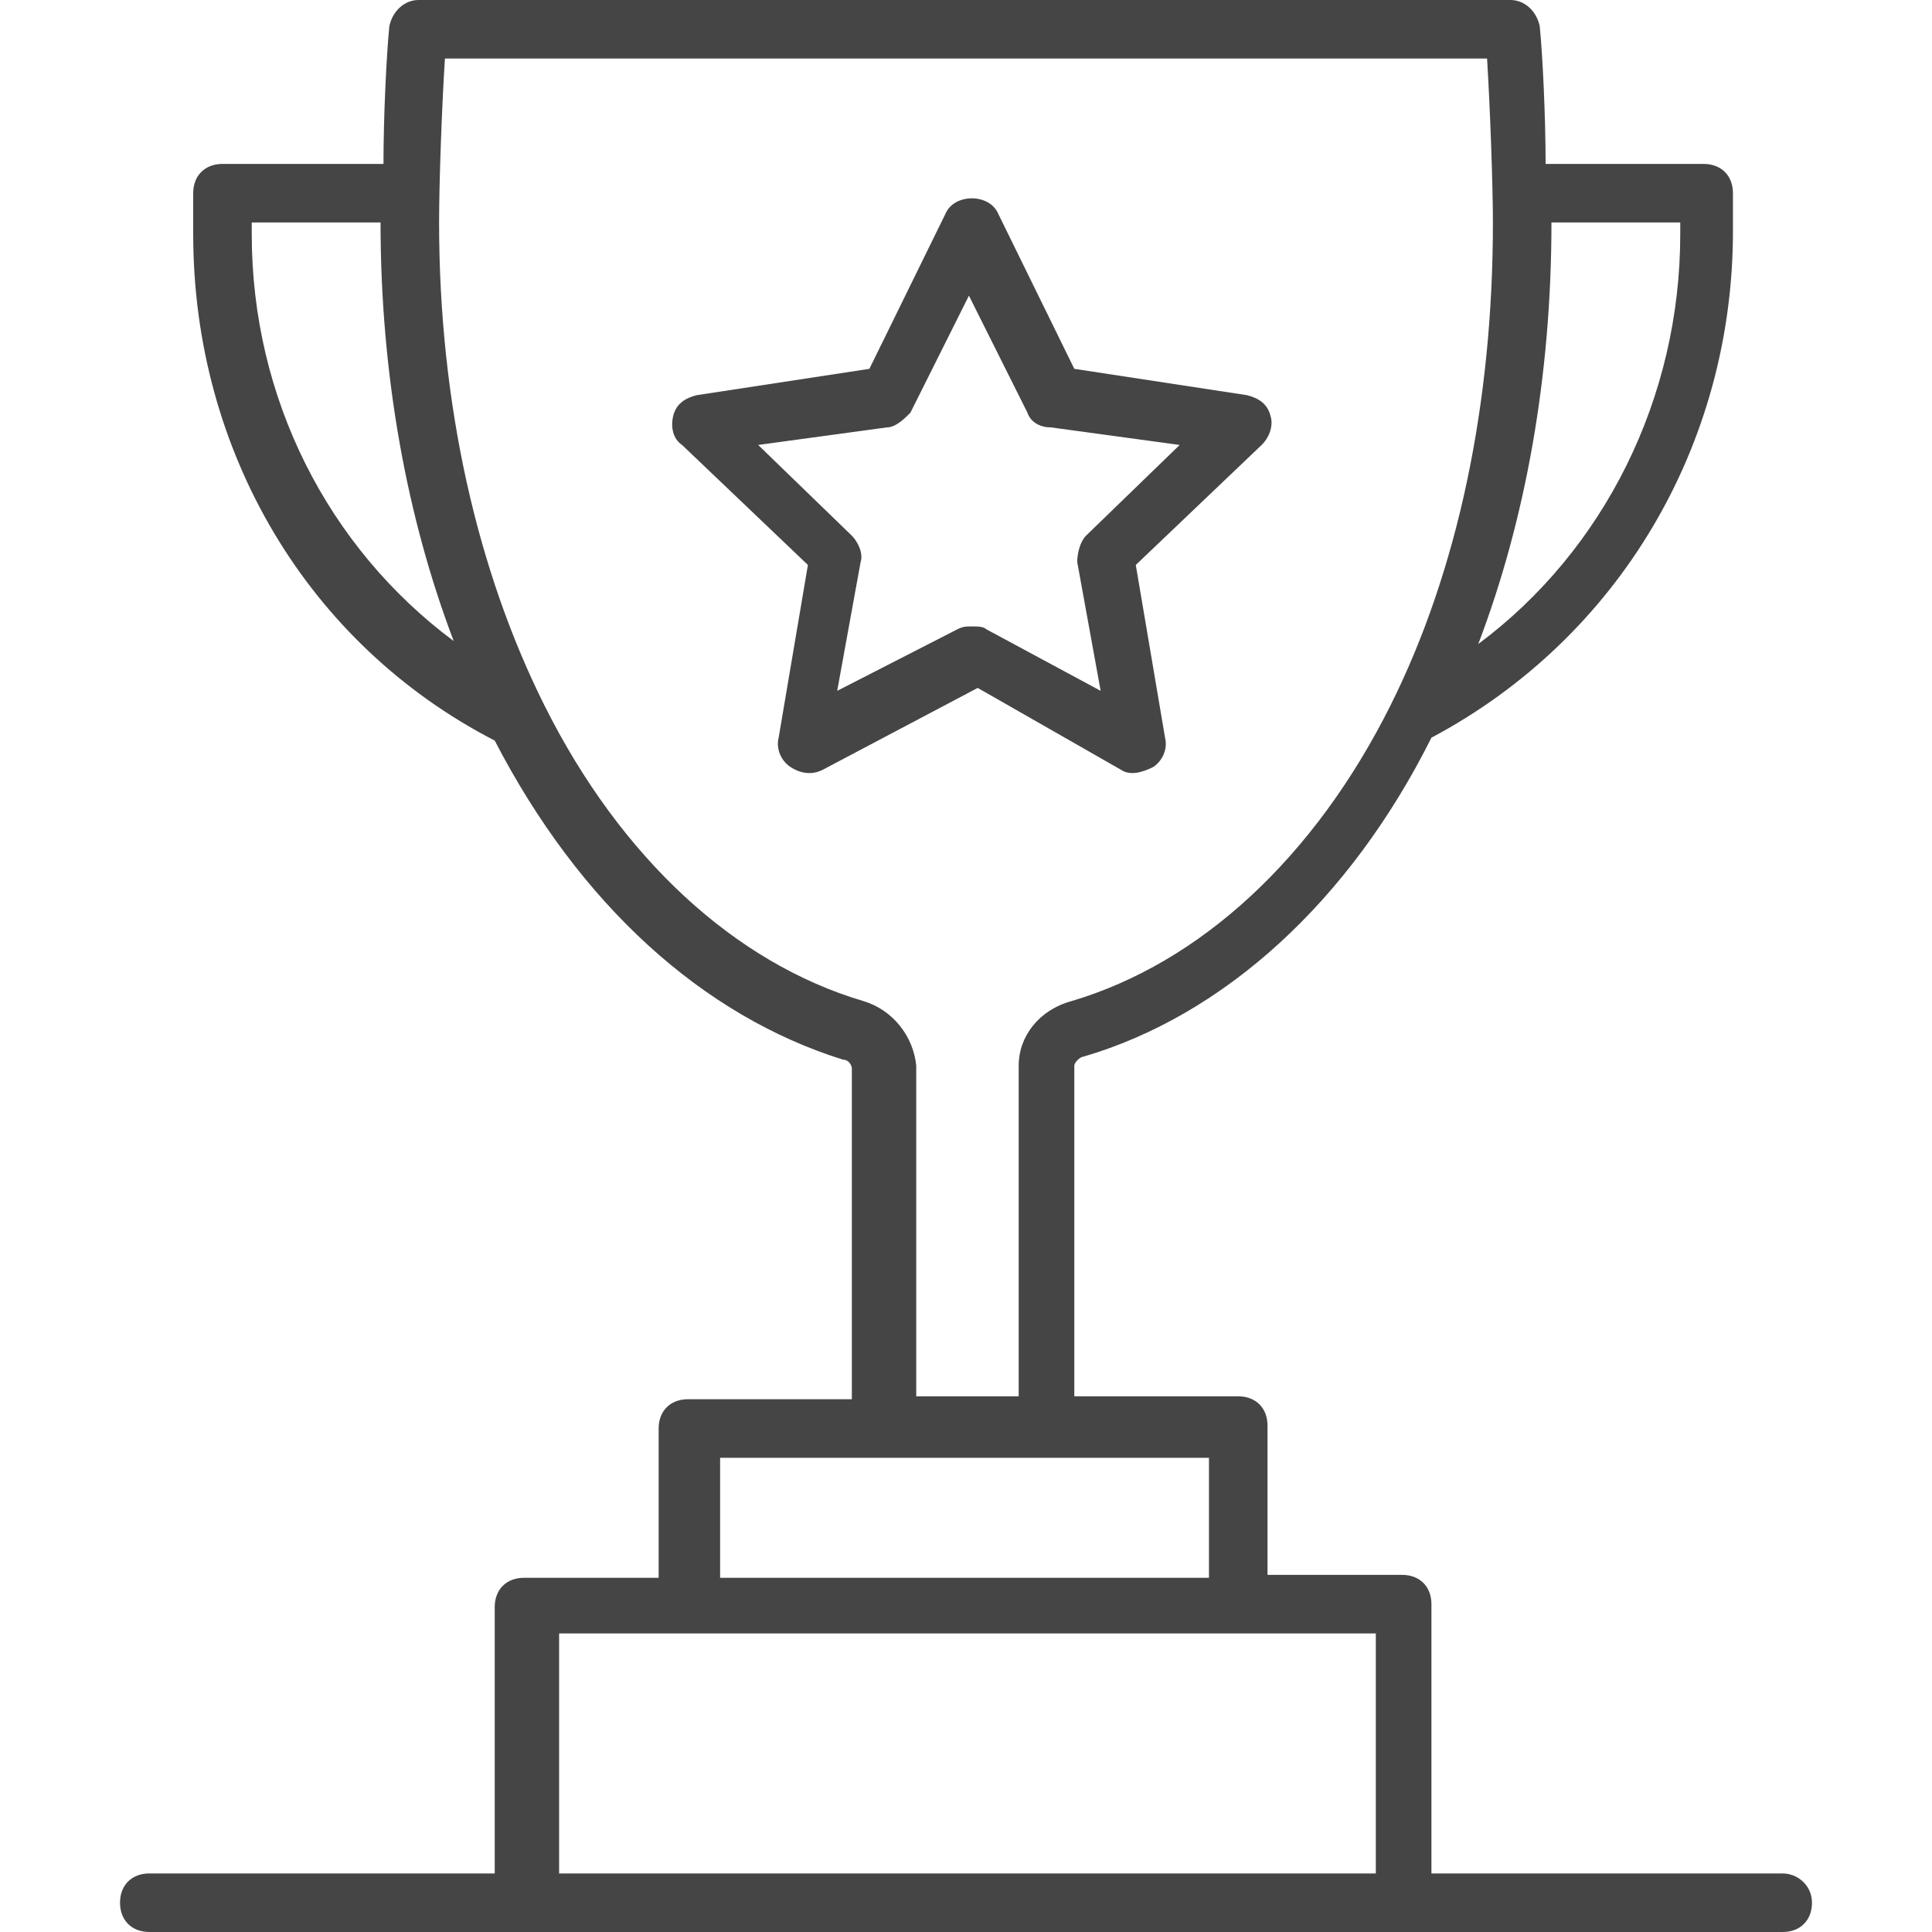 <?xml version="1.0" encoding="UTF-8"?>
<svg xmlns="http://www.w3.org/2000/svg" xmlns:xlink="http://www.w3.org/1999/xlink" version="1.1" id="Capa_1" x="0px" y="0px" viewBox="0 0 496.941 496.941" style="enable-background:new 0 0 496.941 496.941;" xml:space="preserve" width="512px" height="512px" class=""><g><g>
	<g>
		<g>
			<path d="M288.376,198.023c2.259,1.506,5.271,0.753,8.282-0.753c2.259-1.506,3.765-4.518,3.012-7.529l-7.529-44.424l32.376-30.871     c2.259-2.259,3.012-5.271,2.259-7.529c-0.753-3.012-3.012-4.518-6.023-5.271l-44.424-6.776l-19.576-39.906     c-2.259-5.271-11.294-5.271-13.553,0l-19.576,39.906l-44.424,6.776c-3.012,0.753-5.271,2.259-6.024,5.271     c-0.753,3.012,0,6.024,2.259,7.529l32.376,30.871l-7.529,44.424c-0.753,3.012,0.753,6.024,3.012,7.529     c2.259,1.506,5.271,2.259,8.282,0.753l39.906-21.082L288.376,198.023z M246.212,161.882l-30.871,15.812l6.023-33.129     c0.753-2.259-0.753-5.271-2.259-6.776l-24.094-23.341l33.129-4.518c2.259,0,4.518-2.259,6.023-3.765l15.059-30.118l15.059,30.118     c0.753,2.259,3.012,3.765,6.023,3.765l33.129,4.518l-24.094,23.341c-1.506,1.506-2.259,4.518-2.259,6.776l6.023,33.129     l-29.365-15.812c-0.753-0.753-2.259-0.753-3.765-0.753S247.718,161.129,246.212,161.882z" data-original="#000000" class="active-path" data-old_color="#000000" fill="#454545"></path>
			<path d="M458.541,481.882h-90.353v-69.271c0-4.518-3.012-7.529-7.529-7.529h-34.635v-38.4c0-4.518-3.012-7.529-7.529-7.529     h-42.165v-85.082c0-0.753,1.506-2.259,2.259-2.259c36.141-10.541,68.518-39.906,89.6-82.071     c48.188-25.6,77.553-75.294,77.553-130.259v-9.788c0-4.518-3.012-7.529-7.529-7.529h-40.659c0-12.047-0.753-27.859-1.506-35.388     C395.294,3.012,392.282,0,388.518,0H107.671c-3.765,0-6.776,3.012-7.529,6.776c-0.753,7.529-1.506,23.341-1.506,35.388H57.224     c-4.518,0-7.529,3.012-7.529,7.529v10.541c0,55.718,29.365,105.412,77.553,130.259c21.835,42.165,53.459,70.776,89.6,82.071     c1.506,0,2.259,1.506,2.259,2.259v85.082h-42.165c-4.518,0-7.529,3.012-7.529,7.529v38.4h-34.635     c-4.518,0-7.529,3.012-7.529,7.529v68.518H38.4c-4.518,0-7.529,3.012-7.529,7.529s3.012,7.529,7.529,7.529     c51.953,0,368.941,0,420.141,0c4.518,0,7.529-3.012,7.529-7.529S462.306,481.882,458.541,481.882z M399.059,57.224h33.129v3.012     c0,42.165-19.576,81.318-51.953,105.412C392.282,134.023,399.059,97.129,399.059,57.224z M64.753,60.235v-3.012h33.129     c0,39.153,6.776,76.047,18.824,107.671C84.329,140.8,64.753,102.4,64.753,60.235z M140.047,181.459     c-17.318-34.635-27.106-77.553-27.106-124.235c0-10.541,0.753-30.871,1.506-42.165h268.047C383.247,27.106,384,47.435,384,57.224     c0,46.682-9.035,89.6-26.353,124.235c-19.576,39.153-48.941,66.259-82.071,76.047c-8.282,2.259-13.553,9.035-13.553,16.565     v85.082h-26.353v-85.082c-0.753-7.529-6.024-14.306-13.553-16.565C188.988,247.718,159.624,220.612,140.047,181.459z      M185.224,374.965h125.741v30.871H185.224V374.965z M353.882,481.882H143.812v-61.741c65.506,0,39.153,0,210.071,0V481.882z" data-original="#000000" class="active-path" data-old_color="#000000" fill="#454545"></path>
		</g>
	</g>
</g></g> </svg>
